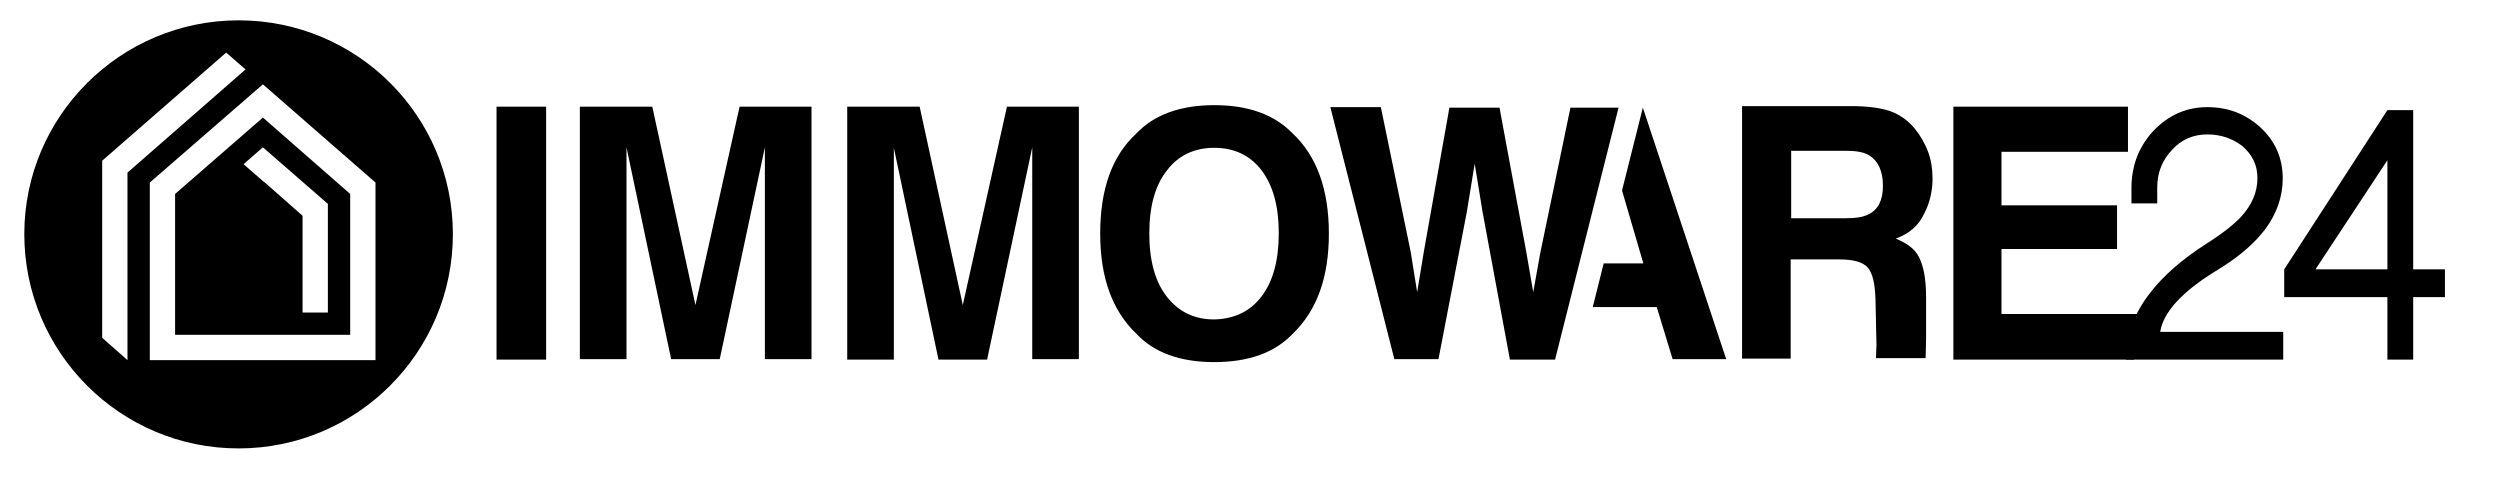 <svg xmlns="http://www.w3.org/2000/svg" xml:space="preserve" width="126" height="25" class="svg_logo" preserveAspectRatio="xMinYMid" viewBox="0 0 126 100"><path d="M117.9-57c0 .2-.2.5-.4.6-.2.2-.5.3-.9.5-.4.1-.9.2-1.5.3-.6.1-1.4.1-2.3.1s-1.7 0-2.3-.1c-.6-.1-1.1-.2-1.4-.3-.3-.1-.6-.3-.7-.5s-.2-.4-.1-.6l8.8-43.7c0-.2.2-.5.4-.6.2-.2.5-.3.9-.5.4-.1.9-.2 1.5-.3.6-.1 1.4-.1 2.3-.1s1.7 0 2.3.1c.6.1 1 .2 1.4.3.3.1.6.3.7.5.1.2.2.4.1.6L117.9-57zM181.9-57c0 .2-.2.5-.3.6-.2.2-.4.3-.8.5-.4.1-.8.2-1.4.3-.6.1-1.3.1-2.2.1s-1.6 0-2.1-.1c-.6-.1-1-.2-1.3-.3-.3-.1-.5-.3-.6-.5s-.1-.4-.1-.6l7.6-37.7h-.1l-21 37.7c-.2.3-.4.6-.6.8-.3.2-.6.4-1 .5s-.9.2-1.5.2-1.3.1-2.1.1-1.5 0-2.1-.1-1-.2-1.4-.3c-.3-.1-.6-.3-.8-.5s-.3-.4-.3-.7l-5.4-37.7h-.1L136.7-57c0 .2-.2.5-.3.6-.2.2-.4.3-.8.5-.4.1-.9.2-1.4.3-.6.1-1.3.1-2.2.1s-1.6 0-2.1-.1c-.6-.1-1-.2-1.3-.3-.3-.1-.5-.3-.6-.5s-.1-.4-.1-.6l8.3-41.3c.2-1.2.8-2.1 1.5-2.8.8-.6 1.7-1 2.8-1h6.2c1.1 0 2 .1 2.8.3.8.2 1.4.5 1.9.9s.9 1 1.1 1.6c.2.7.4 1.5.5 2.5l4.5 27.6h.1l15.9-27.5c.5-1 1-1.8 1.5-2.5s1.1-1.3 1.6-1.7 1.2-.7 1.9-.9c.7-.2 1.5-.3 2.4-.3h6.3c.6 0 1.2.1 1.6.3.4.2.8.4 1 .7s.4.7.4 1.2c.1.5 0 1-.1 1.6L181.9-57zM246-57c0 .2-.2.5-.3.6-.2.2-.4.3-.8.5-.4.1-.8.2-1.4.3-.6.1-1.3.1-2.2.1s-1.6 0-2.1-.1c-.6-.1-1-.2-1.3-.3-.3-.1-.5-.3-.6-.5s-.1-.4-.1-.6l7.6-37.7h-.1l-21 37.7c-.2.3-.4.6-.6.8-.3.2-.6.4-1 .5s-.9.2-1.5.2-1.3.1-2.1.1-1.5 0-2.1-.1-1-.2-1.4-.3c-.3-.1-.6-.3-.8-.5s-.3-.4-.3-.7l-5.4-37.7h-.1L200.8-57c0 .2-.2.5-.3.6-.2.2-.4.3-.8.5-.4.1-.9.2-1.4.3-.6.1-1.3.1-2.2.1s-1.6 0-2.1-.1c-.6-.1-1-.2-1.3-.3-.3-.1-.5-.3-.6-.5s-.1-.4-.1-.6l8.3-41.3c.2-1.2.8-2.1 1.5-2.8.8-.6 1.7-1 2.8-1h6.2c1.1 0 2 .1 2.8.3.8.2 1.4.5 1.9.9s.9 1 1.1 1.6c.2.7.4 1.5.5 2.5l4.5 27.6h.1l15.9-27.5c.5-1 1-1.8 1.5-2.5s1.1-1.3 1.6-1.7 1.2-.7 1.9-.9c.7-.2 1.5-.3 2.4-.3h6.3c.6 0 1.2.1 1.6.3.4.2.8.4 1 .7s.4.7.4 1.2c.1.5 0 1-.1 1.6L246-57zM302.3-79.4c-.8 3.8-1.9 7.3-3.5 10.3s-3.5 5.6-5.8 7.7-5 3.7-8 4.8c-3 1.1-6.3 1.7-10 1.7-3.6 0-6.7-.5-9.1-1.4-2.5-.9-4.4-2.4-5.8-4.3s-2.2-4.4-2.5-7.4 0-6.5.8-10.6c.8-3.7 1.9-7.1 3.5-10.1s3.5-5.5 5.8-7.6c2.3-2.1 5-3.7 8-4.8s6.3-1.7 10-1.7c3.5 0 6.5.5 9 1.4s4.5 2.4 5.9 4.3 2.3 4.4 2.6 7.3c.1 2.9-.1 6.4-.9 10.4zm-10 .5c.5-2.4.7-4.6.8-6.6 0-2-.3-3.7-.9-5.1s-1.6-2.5-3-3.3c-1.4-.8-3.2-1.2-5.5-1.2s-4.3.4-6.1 1.3c-1.7.9-3.2 2-4.5 3.5-1.2 1.5-2.3 3.2-3.1 5.1-.8 1.9-1.4 4-1.8 6.2-.5 2.5-.8 4.8-.8 6.8s.3 3.7.9 5.2c.6 1.4 1.6 2.5 3 3.3 1.4.8 3.2 1.1 5.5 1.1s4.3-.4 6.1-1.3c1.7-.9 3.2-2 4.5-3.5s2.3-3.2 3.1-5.2c.7-2 1.3-4.1 1.8-6.3zM353.7-58.1c-.3.6-.5 1-.9 1.4-.3.3-.7.6-1.3.8s-1.2.3-2 .4-1.8.1-3 .1c-1.4 0-2.4 0-3.3-.1-.8-.1-1.4-.2-1.9-.4-.4-.2-.7-.4-.9-.8-.1-.3-.2-.8-.2-1.4l-1.5-29.3h-.1l-12.8 29.3c-.2.5-.5 1-.8 1.3s-.7.6-1.2.8-1.2.3-2 .4-1.9.1-3.2.1c-1.4 0-2.5 0-3.3-.1s-1.4-.2-1.9-.4-.7-.4-.9-.8c-.1-.3-.2-.8-.3-1.4L310-98.5v-2c.1-.5.3-.9.6-1.1.3-.3.9-.4 1.6-.5s1.6-.1 2.9-.1c1.1 0 2 0 2.7.1.6 0 1.1.1 1.4.3.3.1.5.3.6.6.1.3.1.6.1 1.1l1 35.5 15.5-35.5c.2-.5.4-.8.6-1.1.2-.3.5-.5.9-.7.4-.2.9-.3 1.6-.3.7-.1 1.5-.1 2.6-.1s2.1 0 2.7.1c.6.1 1.2.1 1.5.3.3.2.6.4.7.7.1.3.2.7.2 1.1l1.6 35.2h.1l15.3-35.4c.1-.4.3-.7.5-1 .2-.3.4-.5.8-.6.4-.2.9-.3 1.5-.3.6-.1 1.5-.1 2.6-.1s1.9 0 2.4.1c.6.1 1 .2 1.2.5.2.3.2.7.1 1.2s-.4 1.2-.8 2.1l-18.8 40.3zM406.1-59.2c.1.9.2 1.5.1 2 0 .5-.2.9-.5 1.1-.3.3-.8.4-1.5.5s-1.6.1-2.8.1c-1.2 0-2.2 0-2.8-.1-.7 0-1.2-.1-1.5-.2s-.6-.3-.7-.4-.2-.4-.2-.8l-1.2-9.3h-17.4l-4.8 9.1c-.2.3-.3.6-.5.8-.2.2-.5.4-.9.5s-.9.2-1.5.3c-.6 0-1.5.1-2.5.1-1.1 0-1.9 0-2.6-.1-.6-.1-1-.2-1.2-.5s-.2-.7 0-1.2.5-1.2.9-2l22.6-41.1c.2-.4.5-.7.7-1 .2-.3.6-.4 1-.6.4-.1 1-.2 1.8-.3.7 0 1.7-.1 2.9-.1 1.4 0 2.5 0 3.4.1.8 0 1.5.1 1.9.3.4.1.7.3.9.6.1.3.3.6.3 1.1l6.1 41.1zm-14.4-34-10.6 19.7h13.1l-2.5-19.7zM446.5-56.9c-.1.3-.1.5-.3.7-.1.2-.4.3-.8.4s-.9.2-1.6.2-1.6.1-2.8.1c-1 0-1.8 0-2.4-.1-.6 0-1-.1-1.4-.3s-.5-.3-.6-.5-.2-.4-.2-.7l-2.1-10.3c-.3-1.2-.5-2.2-.8-3.1s-.7-1.7-1.1-2.3c-.5-.6-1-1.1-1.7-1.4s-1.6-.5-2.6-.5h-2.9l-3.6 17.6c0 .2-.2.5-.4.6-.2.2-.5.3-.9.5-.4.1-.9.2-1.5.3-.6.1-1.4.1-2.3.1s-1.7 0-2.3-.1c-.6-.1-1.1-.2-1.4-.3-.3-.1-.6-.3-.7-.5s-.1-.4-.1-.6l8.5-42.1c.2-1 .6-1.8 1.3-2.3.6-.5 1.3-.7 2.1-.7h12c1.2 0 2.2 0 3 .1s1.5.1 2.1.2c1.8.3 3.4.7 4.8 1.4 1.4.6 2.5 1.5 3.3 2.5s1.4 2.3 1.6 3.7c.3 1.4.2 3-.2 4.9-.3 1.6-.8 3-1.4 4.2-.7 1.3-1.5 2.4-2.4 3.4-1 1-2.1 1.9-3.4 2.6-1.3.7-2.7 1.3-4.2 1.8.6.3 1.2.7 1.7 1.2s1 1.1 1.4 1.7c.4.7.7 1.5 1.1 2.3.3.9.6 1.9.8 3l2.1 9.1c.2.9.3 1.6.3 2 .1.6.1.9 0 1.2zm-5.8-31.5c.3-1.5.2-2.8-.3-3.9s-1.5-1.8-3-2.2c-.5-.1-1-.2-1.6-.3s-1.4-.1-2.5-.1h-4.2l-2.7 13.1h4.8c1.3 0 2.5-.2 3.6-.5s2-.8 2.8-1.4c.8-.6 1.4-1.3 1.9-2.1.7-.6 1-1.6 1.2-2.6zM481.4-59.4c-.1.7-.3 1.3-.4 1.7-.2.5-.3.8-.5 1.1-.2.3-.4.5-.6.6s-.4.2-.6.2H456c-.8 0-1.4-.2-1.8-.7s-.6-1.2-.3-2.3l8.1-40.4c.2-1 .6-1.8 1.3-2.3.6-.5 1.3-.7 2.1-.7h23.1c.2 0 .4.1.5.2.1.1.2.3.3.6.1.3.1.7 0 1.1 0 .5-.1 1.1-.3 1.8-.1.7-.3 1.2-.4 1.7-.2.5-.3.8-.5 1.1s-.4.5-.6.6c-.2.1-.4.2-.6.2h-16.5l-2.3 11.3h14c.2 0 .4.1.6.2.2.1.3.3.3.6.1.3.1.6 0 1.1 0 .5-.1 1-.3 1.7-.1.7-.3 1.3-.4 1.7-.2.5-.3.8-.5 1.1-.2.3-.4.5-.6.6s-.4.2-.6.2h-14L464-63.1h16.7c.2 0 .4.1.6.2.2.1.3.3.3.6.1.3.1.7 0 1.1 0 .5-.1 1.1-.2 1.8z" class="st0"/><path d="M518.9-59.5c-.1.7-.3 1.3-.4 1.8-.2.5-.3.9-.5 1.2-.2.3-.4.5-.6.7-.2.1-.4.2-.7.2H490c-.5 0-1 0-1.3-.1-.4-.1-.6-.3-.8-.6-.2-.3-.3-.7-.3-1.2s.1-1.2.2-2c.2-.8.3-1.5.5-2 .2-.6.4-1.1.7-1.5s.6-.9 1-1.3l1.4-1.4 9.8-8.6c1.9-1.7 3.5-3.2 4.8-4.6 1.3-1.4 2.3-2.6 3-3.8.7-1.2 1.4-2.2 1.8-3.1.4-1 .7-1.9.9-2.7.2-.8.2-1.5.1-2.2-.1-.7-.4-1.3-.7-1.8-.4-.5-.9-.9-1.6-1.2-.7-.3-1.5-.4-2.5-.4-1.4 0-2.7.2-3.8.5-1.2.4-2.2.8-3.1 1.2s-1.7.8-2.3 1.2c-.6.4-1.1.6-1.4.6-.2 0-.4-.1-.5-.2-.1-.1-.2-.4-.2-.7v-1.3c.1-.6.2-1.2.3-2.1.1-.5.2-1 .3-1.4.1-.4.2-.7.4-1 .1-.3.3-.5.4-.7.2-.2.4-.4.8-.7.4-.3 1-.6 1.9-1.1.9-.4 2-.9 3.2-1.3 1.3-.4 2.6-.8 4.1-1.1 1.5-.3 3-.4 4.5-.4 2.4 0 4.5.3 6.1.9 1.7.6 3 1.5 4 2.5 1 1.1 1.6 2.4 1.9 3.9.3 1.5.3 3.1-.1 4.8-.3 1.5-.7 3-1.3 4.4-.6 1.5-1.5 3-2.7 4.7-1.2 1.7-2.9 3.5-5 5.6s-4.7 4.4-8 7.1l-6.5 5.5h18c.2 0 .4.1.6.2.2.1.3.4.4.7.1.3.1.7.1 1.2 0 .3-.1.9-.2 1.6zM559.4-69c-.2 1.2-.6 2.1-.9 2.8-.4.6-.8.9-1.2.9h-4.1l-1.7 8.4c0 .2-.2.4-.3.6-.2.2-.5.3-.8.4-.4.1-.9.2-1.5.3-.6.1-1.3.1-2.2.1s-1.6 0-2.1-.1c-.6-.1-1-.1-1.3-.3-.3-.1-.5-.3-.6-.4-.1-.2-.1-.4-.1-.6l1.7-8.4h-17.7c-.3 0-.6 0-.9-.1-.2-.1-.4-.3-.5-.6-.1-.3-.2-.7-.1-1.3 0-.6.1-1.3.3-2.2.2-.8.3-1.4.5-2 .1-.6.3-1.1.5-1.5.2-.5.4-.9.6-1.3.2-.4.5-.8.9-1.3L547-101c.2-.2.4-.4.7-.6.3-.2.7-.3 1.3-.4s1.2-.2 2-.2 1.8-.1 2.9-.1c1.2 0 2.2 0 3.1.1.8.1 1.5.2 2 .3s.8.3 1 .5c.2.2.3.4.2.7l-5.6 27.9h4.1c.4 0 .7.3.8.9.2.5.1 1.5-.1 2.9zm-9.5-25.1-16.6 21.3h12.3l4.3-21.3z" class="st1"/><path d="M87-62.4c.2-.5.4-.9.6-1.4 1-2.4 1.9-5 2.4-7.7 4.5-21.9-7.9-43-29.8-47.5s-43.4 9.6-47.9 31.5c-3.7 17.8 6.8 37.2 18.6 42.8h.1c1.2.5 2.4.9 3.6 1.1 3.7.8 7.1.8 10.4-1.6 3.8-2.7 6.7-6.9 5.5-12.3-1.2-5.2-5.5-9-11.2-10.2l-1.5-.3 4.4-21.5c.1-.5.1-.9 0-1.4l13.9-10.4 8.7 15.2c-.2.4-.4.8-.5 1.3l-4.4 21.5-2-.4c-2.1-.4-4.1.9-4.5 3-.4 2.1.9 4.1 3 4.5l5.6 1.1c2.1.4 4.1-.9 4.5-3l4.3-20.8c1.2 0 2.5-1.5 3.2-2.5.9-1.2.9-2.9.1-4.2l-13.6-23c-.6-.9-1.5-1.5-2.5-1.7-1-.2-2.1 0-2.9.6L33.4-93.9c-1.2.9-1.9 2.4-1.6 3.9.3 1.2 1.1 2.2 2.1 2.7l-4.5 21.6c-.4 2.1.9 4.1 3 4.5l5.2 1.1c4 .8 5.3 3.4 5.4 4.6.1 2.7-1.5 4-3.1 4.5-1.2.4-3.6.3-5.9-.7-6.7-3.2-20-16.7-16.3-34.7 4.2-19.7 21.3-32.3 41.7-28.5 19.1 3.5 33.6 22.7 29.4 43.4-.5 2.4-1.2 4.9-2.2 7.4-.1.4-.3.7-.5 1.1-1.1-.7-2.3-1.2-3.5-1.5-3.2-.7-6.2.5-7.4 2l-.1.1-9.6 14.1c-1.5 1.9-1.2 4.7.7 6.3l5.9 4.8c.6.4 1.2.8 1.9.9 1.6.3 3.3-.2 4.4-1.5l11.7-12.4.1-.1c1.7-2.2 1.6-8.2-3.2-12.1zm-10.2 1.1c.6-.7 2.7-1.7 5.3-1.2 1.1.2 2.1.7 3 1.4-1.1 2.2-2.4 4.3-3.9 6.3l-5.7-4.7 1.3-1.8zm.1 21.9c-.6.8-1.5 1.1-2.4.9-.4-.1-.7-.2-1-.5l-5.9-4.8c-1-.8-1.2-2.4-.4-3.4l.1-.1 7.2-10.6 11.2 9.2-8.8 9.3zm11.8-12.4-1.6 1.7-5.1-4.2c1.5-1.9 2.9-4 4.1-6.2 3.6 3.2 3.4 7.6 2.6 8.7zM331.2 21.7 348 72.4h-10.8L334 61.9h-12.9l2.2-8.8h8L327 38.4zM110.1 72.5h-10v-51h10v51zM149.1 21.5h14.5v50.9h-9.4V29.7l-9.1 42.7h-9.8l-9-42.7v42.7h-9.4V21.5h14.6l8.7 40 8.9-40zM203 21.5h14.5v50.9h-9.4V29.7L199 72.5h-9.8l-9-42.7v42.7h-9.4v-51h14.6l8.7 40 8.9-40zM260.6 67.3c-3.6 3.8-8.9 5.7-15.8 5.7s-12.1-1.9-15.7-5.7c-4.9-4.7-7.3-11.4-7.3-20.2 0-9 2.4-15.7 7.3-20.2 3.6-3.8 8.9-5.7 15.7-5.7 6.9 0 12.1 1.9 15.8 5.7 4.8 4.5 7.3 11.2 7.3 20.2 0 8.8-2.4 15.5-7.3 20.2zm-6.3-7.5c2.3-3 3.5-7.2 3.5-12.8 0-5.5-1.2-9.7-3.5-12.7s-5.5-4.5-9.5-4.5-7.2 1.5-9.5 4.5c-2.4 3-3.6 7.2-3.6 12.8 0 5.5 1.2 9.8 3.6 12.8 2.4 3 5.5 4.5 9.5 4.5 4-.1 7.2-1.6 9.5-4.6zM382.2 48.1c2.7-1 4.6-2.6 5.7-5 1.2-2.3 1.7-4.7 1.7-7.1 0-2-.3-3.8-.9-5.4-.6-1.6-1.4-3-2.4-4.3-1.2-1.6-2.7-2.8-4.5-3.6-1.8-.8-4.3-1.2-7.6-1.3h-23v50.9h9.8v-20h9.8c2.8 0 4.7.5 5.7 1.6s1.5 3.2 1.6 6.5l.1 4.7c0 1.5.1 2.9.1 4.4 0 .8-.1 1.5-.1 2.7h10s.1-2.8.1-4.2v-8.1c0-3.6-.5-6.2-1.4-8s-2.4-2.8-4.7-3.8zm-5.5-4.9c-1.1.6-2.7.8-4.8.8h-10.8V30.4h11.1c2.1 0 3.6.3 4.6.9 1.8 1.1 2.8 3.1 2.8 6.2 0 2.9-1 4.8-2.9 5.7zM428.9 30.6h-25.4v10.8h23.3v8.8h-23.3v13.1h28.1l-1.4 9.2h-36.4v-51H429v9.1z"/><path d="M428.6 72.5c0-4.8 1.6-9.3 4.9-13.5 2.7-3.5 6.4-6.7 11.2-9.8 3.2-2 5.6-3.9 7.1-5.5 2.2-2.4 3.3-5 3.3-7.8 0-2.6-1-4.7-3.1-6.5-2-1.5-4.3-2.3-7-2.3-2.8 0-5.2 1-7.1 3.1-2 2.1-3 4.6-3 7.6V41h-5.2v-3.1c0-4.5 1.5-8.4 4.5-11.6 3-3.1 6.6-4.7 10.8-4.7 4.1 0 7.6 1.3 10.6 4 3.1 2.8 4.6 6.3 4.6 10.4 0 3.6-1.2 7.1-3.6 10.3-2 2.6-4.8 5.1-8.4 7.4l-1.6 1c-6.8 4.2-10.5 8.3-11.1 12.2h24.8v5.6h-31.7zM460.5 59.9v-5.6l20.8-32.1h5.2v32.1h6.4v5.6h-6.4v12.6h-5.2V59.9h-20.8zm6.3-5.6h14.5v-22l-14.5 22zM48.1 4.1C24.3 4.1 4.9 23.4 4.9 47.2s19.3 43.2 43.2 43.2c23.8 0 43.2-19.3 43.2-43.2C91.3 23.4 72 4.1 48.1 4.1zM25.7 72.6l-5.1-4.5V32.4l25-21.8 3.9 3.4-23.8 20.8v37.8zm50 0H30.2V36.8L53 17l22.7 19.8v35.8z"/><path d="M35.3 39.1v28.4h35.3V39.1L53 23.7 35.3 39.1zM66.1 63H61V43.5l-7.6-6.7-.4-.3-3.9-3.4 3.9-3.4 13.1 11.4V63zM278.4 21.7l6 29.1 1.3 8.1L287 51l5.2-29.3h10.1l5.4 29.1 1.4 8.1 1.4-7.8 6.1-29.4h9.7l-12.8 50.8h-9.1l-5.5-29.7-1.6-9.8-1.6 9.8-5.7 29.6h-8.9l-12.9-50.8h10.2z"/></svg>
